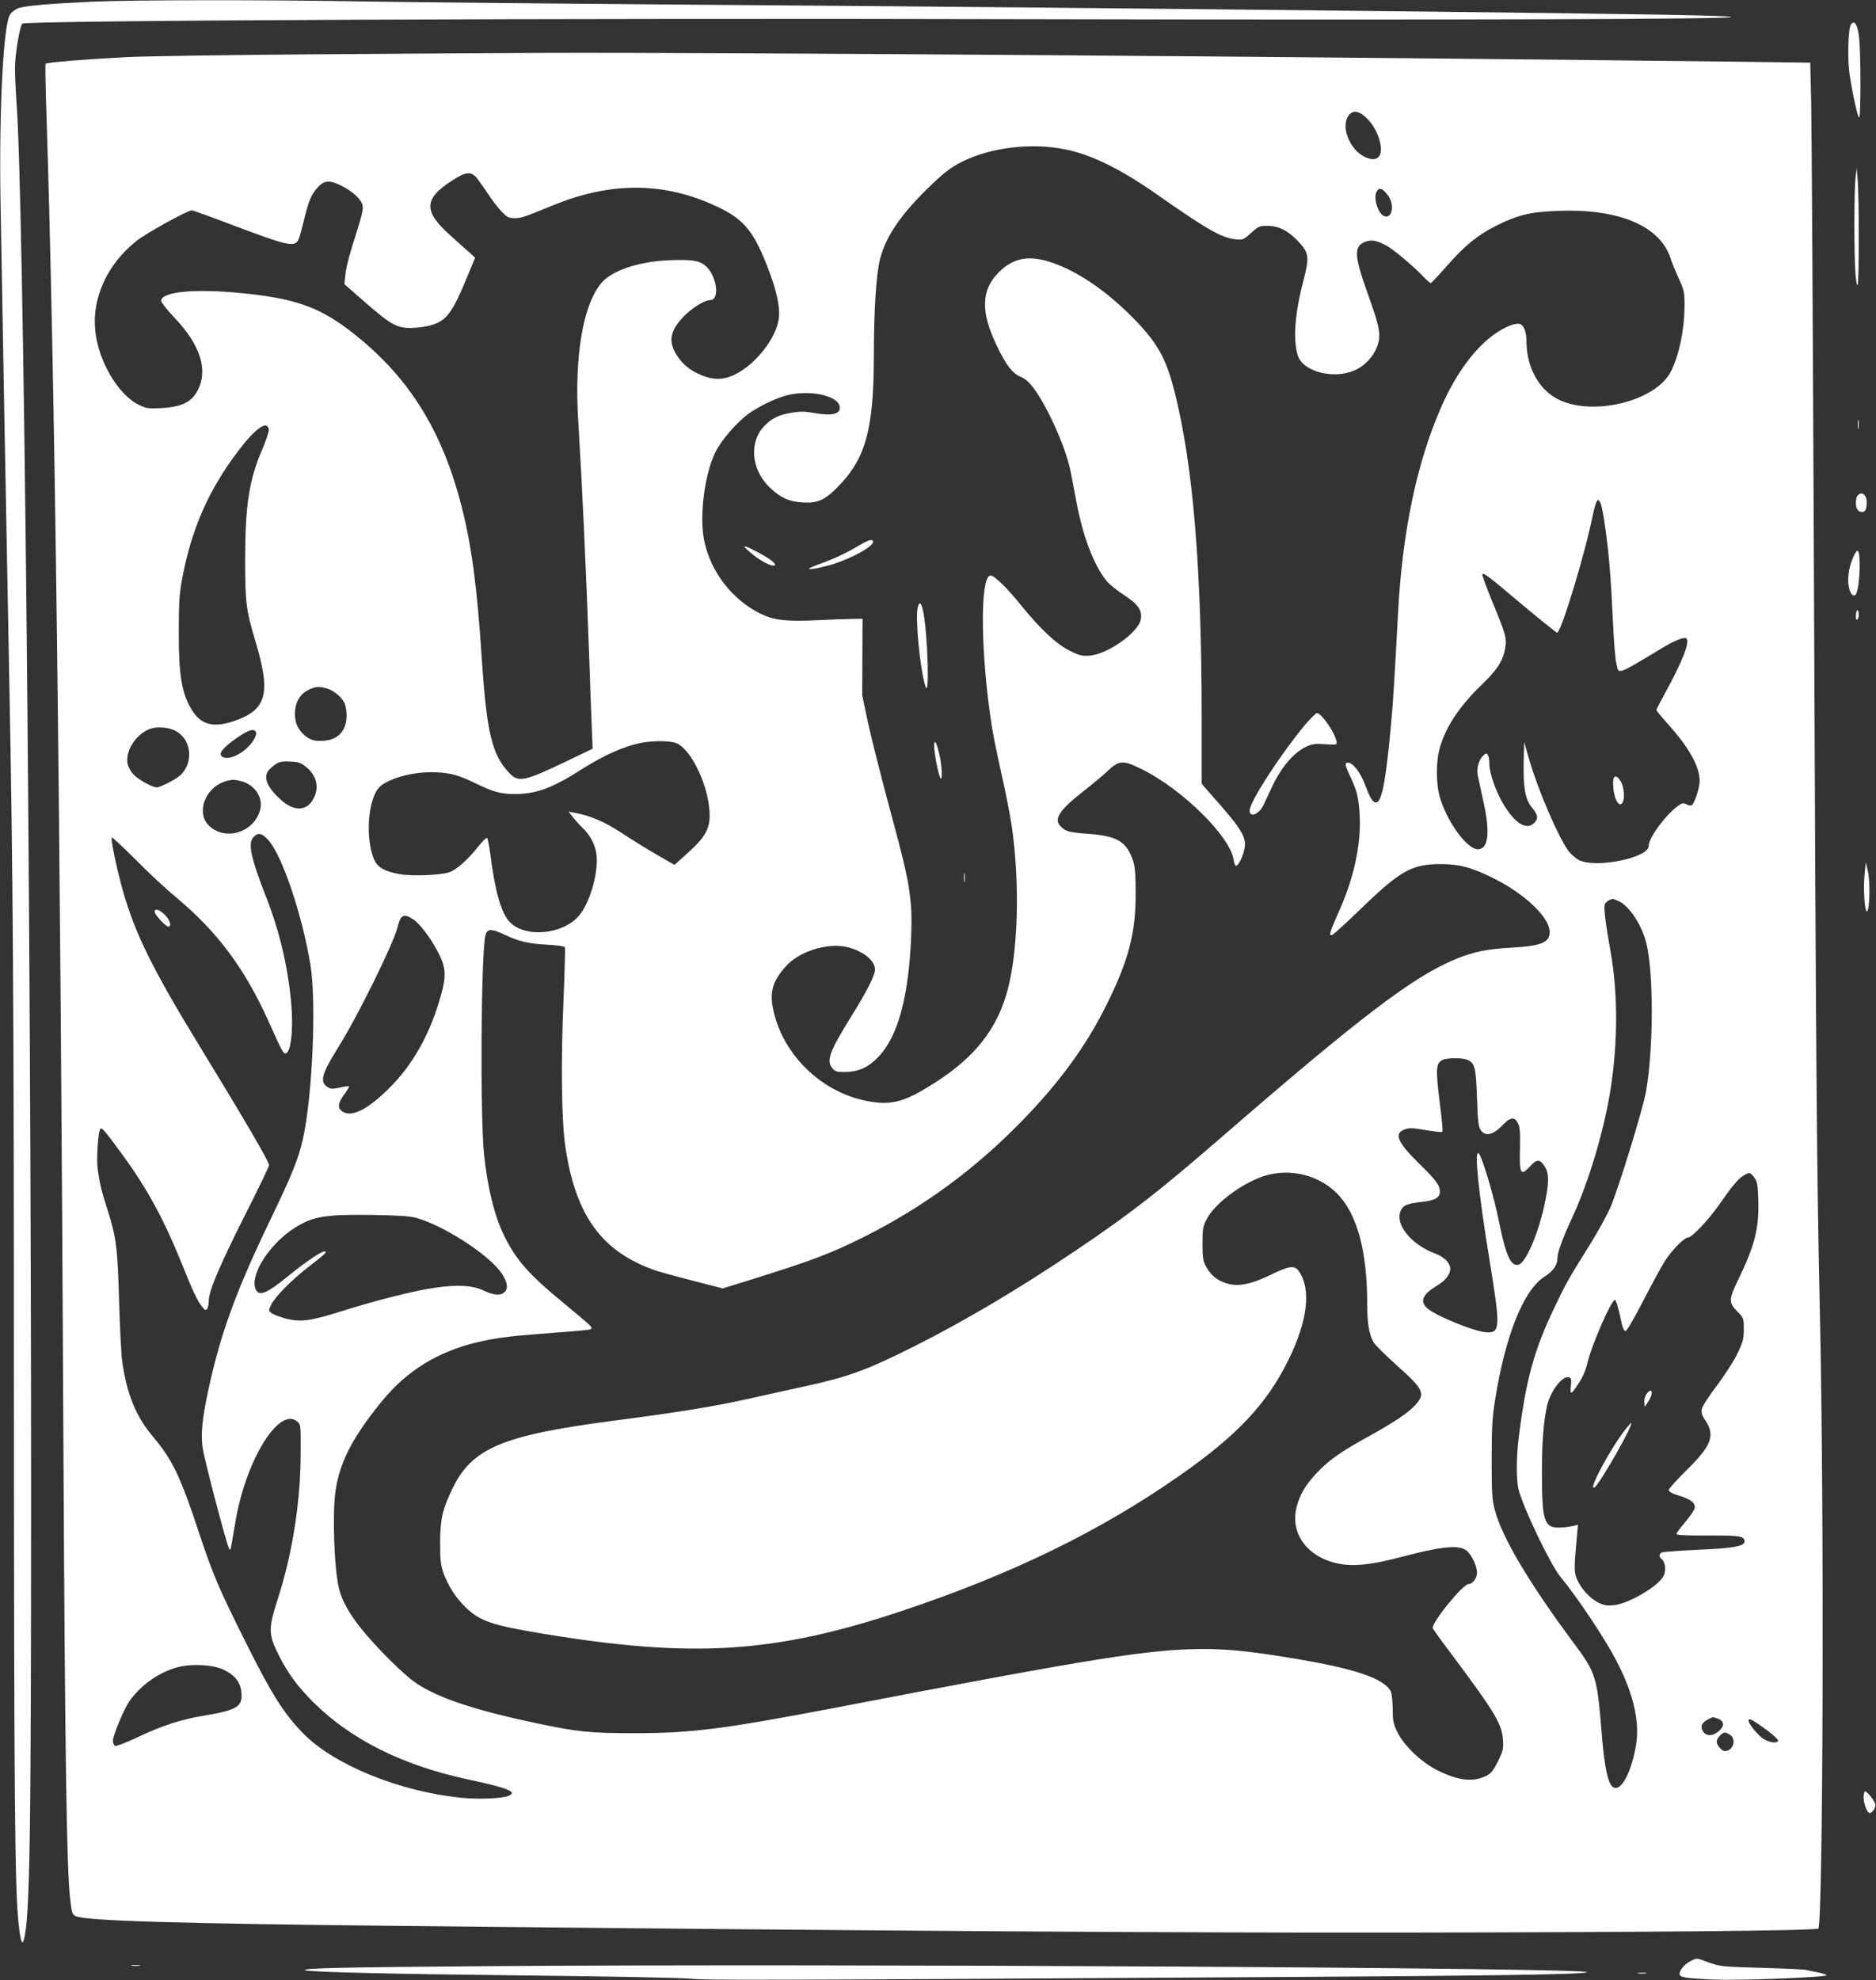 <?xml version="1.0" standalone="no"?>
<!DOCTYPE svg PUBLIC "-//W3C//DTD SVG 20010904//EN"
 "http://www.w3.org/TR/2001/REC-SVG-20010904/DTD/svg10.dtd">
<svg version="1.0" xmlns="http://www.w3.org/2000/svg"
 width="1213pt" height="1280pt" viewBox="0 0 1213 1280"
 preserveAspectRatio="xMidYMid meet">
<rect x="0" y="0" width="1213" height="1280" fill="#333333" stroke="none"/>
<g transform="translate(0,1280) scale(0.1,-0.1)"
fill="#ffffff" stroke="none">
<path d="M595 12789 c-282 -13 -441 -27 -479 -43 -19 -8 -42 -26 -51 -40 -43
-66 -71 -605 -62 -1187 10 -583 36 -2024 57 -3114 24 -1236 30 -2066 30 -4645
1 -2603 6 -3169 30 -3393 11 -105 23 -146 33 -111 40 135 48 620 48 2909 0
3775 -48 8368 -94 8970 -6 88 -11 192 -10 232 1 87 31 263 47 280 20 21 3464
37 6571 29 2658 -6 4519 0 4479 14 -27 10 -485 18 -1974 35 -1966 22 -3174 33
-4780 45 -800 6 -1723 15 -2050 20 -675 12 -1528 11 -1795 -1z"/>
<path d="M11969 12644 c-19 -23 -25 -224 -10 -324 20 -130 53 -280 62 -280 12
0 11 435 -1 524 -10 79 -28 107 -51 80z"/>
<path d="M2040 12449 c-542 -4 -1088 -12 -1215 -18 -257 -13 -522 -34 -530
-43 -3 -3 -1 -144 5 -314 55 -1711 90 -4422 110 -8614 10 -2007 21 -2727 43
-2930 11 -97 14 -106 37 -117 65 -30 659 -48 2110 -63 3146 -33 4975 -45 6480
-43 1567 2 2663 12 2677 26 31 32 39 2725 10 3982 -20 910 -25 1534 -39 4920
-6 1447 -14 2749 -17 2895 l-6 265 -560 7 c-2572 31 -6507 60 -7625 56 -272
-1 -938 -5 -1480 -9z m6806 -422 c68 -71 106 -204 68 -241 -20 -20 -47 -20
-90 0 -99 47 -157 199 -103 269 30 37 71 28 125 -28z m-1956 -193 c169 -35
353 -125 585 -287 333 -233 420 -283 514 -294 46 -5 50 -4 100 41 48 43 55 46
107 46 71 0 134 -32 196 -98 73 -78 76 -101 34 -263 -54 -208 -66 -374 -35
-476 35 -113 256 -162 390 -86 63 35 113 99 131 166 16 61 4 117 -66 312 -90
251 -94 310 -21 341 40 16 69 12 135 -21 44 -22 181 -137 249 -209 19 -20 38
-36 42 -36 4 0 49 48 100 106 121 138 202 204 324 265 144 72 219 89 406 96
396 14 661 -102 724 -317 4 -14 25 -65 47 -114 39 -86 40 -91 40 -193 -2 -150
-36 -312 -88 -414 -98 -195 -515 -295 -736 -177 -122 65 -198 208 -198 373 0
56 -17 103 -41 110 -27 9 -85 -12 -149 -54 -135 -87 -269 -267 -365 -491 -155
-356 -247 -798 -275 -1315 -26 -480 -32 -580 -46 -730 -29 -326 -56 -480 -87
-499 -24 -15 -45 14 -81 112 -29 78 -79 142 -110 142 -22 0 -20 -16 10 -80 44
-92 55 -131 63 -222 18 -195 -26 -421 -128 -652 -66 -147 -73 -173 -43 -157
10 5 94 82 186 171 252 243 326 284 511 284 124 0 201 -21 349 -95 201 -102
356 -251 356 -344 0 -68 -55 -90 -245 -101 -155 -8 -249 -27 -360 -73 -275
-112 -619 -374 -1514 -1150 -413 -358 -592 -497 -956 -742 -361 -243 -707
-448 -1035 -613 -305 -153 -426 -197 -697 -256 -125 -27 -286 -63 -358 -79
-230 -52 -457 -89 -894 -146 -711 -93 -909 -176 -1035 -437 -66 -137 -80 -199
-80 -353 0 -110 3 -140 22 -195 28 -79 79 -158 139 -217 96 -93 169 -118 492
-172 974 -162 1505 -130 2326 143 714 238 1288 517 1805 879 368 257 560 461
699 742 126 255 151 459 69 578 -28 39 -60 35 -180 -23 -152 -74 -240 -84
-328 -40 -41 21 -71 52 -96 100 -15 28 -19 57 -19 140 0 90 3 112 24 153 45
92 190 209 334 270 173 73 380 34 511 -97 130 -130 196 -370 196 -713 0 -126
13 -203 42 -251 11 -18 78 -84 149 -148 176 -157 188 -183 118 -259 -47 -51
-140 -113 -322 -213 -162 -90 -238 -144 -313 -224 -75 -80 -109 -139 -130
-219 -48 -187 90 -350 316 -374 84 -9 199 7 364 51 243 64 352 77 407 48 36
-18 79 -101 79 -151 0 -35 -29 -73 -54 -73 -38 0 -244 -255 -232 -286 3 -7 59
-85 124 -171 276 -369 324 -448 330 -550 4 -58 1 -71 -32 -139 -30 -59 -45
-78 -74 -93 -86 -43 -179 -33 -312 32 -107 52 -222 161 -266 252 -25 52 -29
72 -29 150 -1 52 -6 100 -13 113 -46 83 -234 146 -633 212 -272 45 -417 60
-579 60 -345 -1 -688 -55 -2355 -375 -742 -142 -952 -169 -1315 -169 -298 0
-369 7 -645 65 -400 85 -633 163 -775 259 -78 52 -258 231 -357 355 -76 95
-123 180 -141 256 -32 130 -44 494 -22 635 28 183 106 335 287 561 204 255
460 388 833 432 47 6 181 17 297 26 117 8 220 18 228 21 14 6 14 9 -2 27 -10
11 -88 77 -173 147 -216 177 -301 273 -377 425 -64 127 -110 311 -133 530 -26
245 -20 1283 8 1415 10 47 36 49 120 10 96 -46 152 -59 279 -67 67 -3 114 -10
116 -17 2 -6 -2 -166 -10 -356 -17 -399 -12 -764 12 -928 65 -451 237 -687
590 -807 28 -9 135 -39 239 -65 l189 -49 241 75 c335 105 464 154 666 255 385
192 723 439 1030 755 247 254 417 489 550 759 138 280 184 457 183 710 0 119
-4 172 -16 208 -41 125 -101 162 -282 176 -132 10 -150 15 -182 44 -54 48 -18
106 137 228 58 45 131 106 162 135 74 71 101 72 226 9 263 -132 569 -436 589
-585 3 -22 10 -39 16 -37 22 7 57 93 57 138 0 58 -37 116 -180 278 l-100 114
0 411 c0 979 -55 1648 -175 2122 -57 226 -114 325 -289 499 -165 163 -339 280
-500 336 -149 52 -252 34 -347 -60 -117 -117 -120 -259 -9 -486 58 -120 99
-171 152 -192 51 -20 107 -94 181 -240 69 -137 121 -276 141 -378 8 -44 25
-132 37 -195 42 -220 111 -401 192 -503 17 -22 67 -62 111 -91 95 -62 123
-101 112 -161 -16 -84 -214 -224 -329 -233 -51 -4 -67 0 -130 31 -85 42 -190
140 -314 293 -90 112 -174 194 -198 194 -71 0 -65 -519 10 -987 9 -54 36 -188
61 -298 25 -110 54 -258 65 -330 56 -381 42 -836 -33 -1090 -67 -229 -202
-401 -434 -555 -220 -145 -306 -170 -475 -136 -278 56 -516 278 -590 550 -38
142 -22 213 71 318 83 95 261 153 387 128 112 -23 200 -95 190 -157 -8 -44
-57 -140 -152 -292 -140 -226 -163 -286 -125 -334 18 -23 29 -27 74 -27 92 0
152 25 217 89 102 102 166 271 200 531 19 148 28 355 19 460 -14 152 -32 233
-142 640 -54 201 -115 444 -136 540 l-37 175 1 248 1 247 -66 -1 c-36 0 -136
-4 -221 -8 -208 -10 -286 -1 -375 43 -181 90 -319 268 -361 468 -34 155 1 431
71 574 38 77 135 190 213 248 66 48 176 101 248 120 154 40 344 -4 344 -79 0
-45 -56 -55 -177 -33 -50 9 -80 9 -135 0 -80 -14 -120 -32 -166 -76 -112 -104
-99 -292 29 -411 69 -64 121 -88 209 -93 102 -6 147 16 244 118 165 176 215
366 216 815 0 305 15 542 40 640 39 151 139 296 334 482 86 82 125 111 195
147 189 94 449 125 671 80z m-3802 -191 c16 -21 48 -67 72 -103 23 -36 61 -84
83 -107 36 -38 47 -43 84 -43 44 0 56 4 252 84 361 147 691 150 1016 9 205
-89 269 -159 364 -399 58 -147 84 -256 78 -331 -11 -141 -171 -336 -318 -388
-58 -21 -115 -18 -180 8 -73 30 -121 68 -159 124 -60 92 -51 159 36 252 53 57
138 111 176 111 65 0 43 160 -31 222 -40 35 -94 42 -245 35 -191 -9 -361 -67
-428 -147 -120 -144 -175 -476 -149 -895 26 -426 49 -913 71 -1530 5 -159 13
-356 16 -438 l6 -147 -158 -76 c-286 -137 -321 -144 -381 -81 -112 117 -146
260 -178 742 -30 461 -65 722 -129 976 -130 512 -357 865 -738 1152 -196 147
-354 200 -695 233 -294 28 -501 9 -511 -48 -2 -11 33 -55 90 -116 162 -171
214 -332 148 -462 -40 -79 -104 -111 -237 -118 -85 -4 -97 -3 -147 22 -135 66
-265 291 -281 488 -18 210 83 425 268 571 63 50 329 197 357 197 7 0 128 -43
269 -97 350 -132 395 -142 420 -94 6 10 21 65 35 122 30 126 47 168 86 213 45
51 78 54 154 17 74 -36 132 -89 140 -128 6 -28 -2 -61 -69 -273 -20 -63 -39
-142 -42 -176 l-6 -61 129 -113 c170 -148 208 -170 298 -170 38 0 95 7 127 16
107 30 142 77 244 324 l47 114 -39 36 c-22 19 -77 68 -121 108 -174 156 -173
234 5 351 98 64 129 67 171 14z m5869 -85 c31 -34 43 -63 43 -100 0 -63 -48
-79 -80 -26 -25 41 -34 101 -20 127 14 27 31 27 57 -1z m-7219 -1535 c2 -12
-17 -68 -41 -125 -86 -199 -111 -359 -112 -708 0 -285 6 -331 65 -530 104
-345 76 -449 -139 -522 -131 -44 -211 -23 -269 70 -67 107 -87 225 -86 512 0
187 4 244 22 340 60 319 169 569 358 819 114 152 193 208 202 144z m8635 -591
c30 -200 42 -349 57 -667 5 -110 14 -224 21 -253 10 -51 12 -53 38 -47 24 6
88 42 255 144 76 47 143 74 158 65 29 -18 -22 -148 -141 -364 -28 -51 -51 -96
-51 -100 0 -4 34 -45 75 -91 136 -151 205 -275 205 -368 0 -43 -34 -146 -52
-157 -5 -3 -20 -1 -33 6 -20 11 -28 9 -53 -8 -82 -59 -192 -208 -192 -261 0
-77 -343 -146 -451 -91 -21 11 -53 39 -69 61 -67 94 -195 391 -253 591 l-32
111 -3 -124 c-4 -169 10 -248 54 -300 39 -47 42 -71 14 -99 -48 -48 -120 -7
-194 113 -52 84 -96 207 -96 269 0 24 -4 50 -10 58 -7 12 -12 12 -29 -4 -28
-25 -44 -80 -37 -124 4 -20 21 -98 37 -172 46 -202 33 -310 -35 -310 -74 0
-210 192 -251 355 -19 77 -19 211 1 287 36 141 128 281 277 424 97 94 133 148
148 227 13 72 6 95 -83 310 -38 93 -67 172 -63 175 10 10 35 -9 260 -199 118
-98 218 -179 223 -179 26 0 183 518 232 765 7 33 17 69 22 79 10 18 11 18 23
2 7 -9 20 -65 28 -124z m-8261 -1082 c45 -13 93 -52 114 -92 9 -16 15 -54 15
-84 0 -94 -51 -153 -140 -162 -64 -6 -92 2 -131 34 -43 37 -63 80 -63 139 0
71 31 127 85 154 48 24 67 25 120 11z m-963 -283 c91 -60 100 -200 18 -278
-28 -26 -130 -79 -154 -79 -30 0 -123 53 -153 87 -16 18 -32 48 -35 66 -15 78
46 179 130 219 55 26 142 19 194 -15z m507 -2 c3 -8 -4 -30 -16 -49 -51 -84
-174 -144 -209 -102 -16 19 15 55 92 110 84 59 122 71 133 41z m2717 -69 c93
-38 200 -256 214 -432 9 -116 -19 -170 -150 -287 l-76 -68 -113 65 c-62 36
-165 99 -228 141 -111 73 -199 111 -305 131 l-39 7 31 -39 c17 -21 43 -50 57
-63 55 -51 88 -117 94 -186 9 -119 -46 -304 -114 -384 -108 -126 -356 -146
-453 -36 -52 60 -91 198 -121 435 -7 52 -16 99 -20 103 -4 5 -31 -21 -59 -57
-69 -87 -140 -149 -187 -165 -57 -19 -240 -26 -319 -12 -98 17 -143 43 -166
95 -47 108 -46 304 2 416 17 39 32 57 66 77 100 58 265 85 403 64 54 -8 103
-25 175 -60 126 -62 171 -74 270 -74 132 1 236 39 418 155 155 99 290 158 405
178 77 13 180 11 215 -4z m-2396 -152 c75 -60 91 -142 43 -219 -43 -69 -123
-68 -202 3 -99 89 -122 156 -70 204 45 42 64 49 129 45 52 -2 69 -8 100 -33z
m-414 -95 c88 -24 142 -110 118 -189 -44 -147 -234 -199 -335 -92 -76 81 -20
234 100 277 48 17 68 18 117 4z m172 -380 c90 -100 217 -477 272 -804 40 -243
13 -857 -49 -1130 -29 -128 -71 -231 -207 -514 -225 -466 -327 -746 -405
-1112 -39 -181 -48 -279 -36 -367 9 -69 148 -599 169 -647 8 -19 9 -19 15 5 3
14 15 84 27 155 64 397 281 753 399 657 25 -20 25 -21 24 -204 0 -314 -53
-649 -146 -938 -64 -199 -64 -234 5 -371 57 -114 122 -202 219 -299 247 -246
581 -413 1013 -505 253 -54 315 -80 251 -105 -45 -17 -198 -23 -308 -11 -395
40 -817 212 -1015 413 -124 125 -207 256 -372 587 -173 345 -214 442 -297 691
-127 386 -177 491 -305 643 -110 130 -169 274 -199 487 -6 41 -15 217 -20 390
-10 344 -18 412 -75 590 -40 122 -53 180 -64 270 -8 66 4 239 18 253 10 10 30
-14 143 -168 161 -221 268 -417 388 -715 70 -175 99 -234 129 -270 17 -21 22
-23 31 -10 5 8 10 32 10 53 0 62 72 230 236 556 85 168 154 311 154 319 0 22
-161 298 -445 762 -307 502 -420 730 -500 1010 -39 137 -81 338 -72 346 3 3
72 -61 154 -143 81 -83 202 -195 269 -250 260 -218 436 -454 587 -788 89 -198
98 -215 112 -215 37 0 54 165 36 346 -23 231 -77 454 -161 667 -100 256 -119
348 -80 387 30 30 54 25 95 -21z m8728 -393 c69 -28 152 -153 182 -273 47
-190 47 -672 -1 -954 -18 -109 -180 -636 -232 -756 -22 -49 -79 -154 -129
-234 -143 -229 -161 -261 -232 -411 -134 -280 -185 -470 -232 -848 -15 -122
-15 -273 0 -330 33 -124 208 -489 272 -565 103 -124 283 -392 359 -538 113
-216 155 -400 127 -557 -35 -197 -114 -319 -161 -248 -26 40 -45 148 -61 349
-28 348 -37 377 -179 567 -285 383 -462 680 -509 855 -20 74 -22 107 -22 332
0 211 4 272 23 391 66 412 183 703 317 790 57 36 85 75 85 118 0 39 33 131 99
272 105 228 203 557 245 824 47 301 47 617 2 875 -35 194 -47 295 -40 318 5
14 28 31 52 36 1 1 17 -5 35 -13z m-7796 -116 c44 -26 115 -119 165 -215 56
-106 57 -160 4 -330 -68 -220 -171 -399 -311 -541 -146 -147 -252 -201 -313
-158 -31 22 -27 55 14 109 19 26 33 49 30 52 -2 3 -29 -1 -60 -8 -48 -10 -58
-10 -80 5 -50 32 -35 86 70 254 124 196 359 674 385 779 19 79 38 89 96 53z
m6817 -910 c52 -19 59 -47 66 -245 5 -149 9 -187 23 -209 30 -46 82 -34 147
35 45 48 74 50 95 8 13 -24 15 -57 13 -164 -4 -166 4 -180 63 -117 46 50 64
51 96 3 31 -46 30 -112 -3 -260 -42 -187 -118 -361 -164 -376 -49 -16 -83 56
-125 265 -37 185 -114 442 -136 456 -27 16 2 -266 72 -691 71 -437 70 -471
-18 -468 -76 3 -333 108 -386 157 -48 45 -28 89 63 144 49 29 79 63 86 98 8
41 -30 85 -93 109 -164 61 -270 197 -223 285 16 30 43 40 132 50 88 10 118 27
118 67 0 41 -25 74 -133 180 -144 141 -167 198 -91 223 28 10 55 8 135 -6 54
-9 102 -14 105 -11 4 3 -3 82 -15 174 -30 240 -28 273 22 293 30 12 120 12
151 0z m1860 -764 c18 -23 22 -45 25 -146 5 -185 -23 -293 -133 -519 -58 -120
-59 -142 -3 -199 42 -42 42 -44 42 -115 0 -64 -5 -82 -41 -157 -22 -47 -82
-139 -132 -206 -51 -66 -95 -135 -98 -152 -5 -25 0 -41 25 -78 62 -95 36 -161
-126 -320 -62 -61 -113 -118 -113 -126 0 -11 22 -23 68 -37 77 -23 107 -49 99
-83 -4 -13 -31 -52 -61 -88 -31 -36 -56 -70 -56 -76 0 -8 58 -11 203 -10 208
1 237 -4 237 -39 0 -31 -77 -44 -310 -54 -113 -5 -213 -13 -222 -16 -22 -9
-23 -28 -3 -45 23 -19 29 -73 11 -109 -35 -66 -225 -178 -321 -188 -42 -4 -63
-1 -99 16 -54 27 -111 88 -138 149 -21 47 -21 71 -2 281 l7 74 -39 -9 c-21 -5
-60 -9 -86 -9 -94 0 -108 47 -108 355 0 195 10 328 32 428 21 98 102 204 144
188 14 -5 16 -15 11 -57 -7 -61 2 -57 53 23 25 37 45 85 55 130 26 114 157
412 178 405 6 -2 20 -48 32 -103 14 -71 24 -99 35 -99 9 0 53 77 115 196 55
108 120 226 143 262 48 72 123 147 147 147 24 0 134 116 199 210 85 122 125
170 160 191 37 23 44 21 70 -15z m-8649 -260 c169 -47 455 -230 541 -347 43
-59 53 -103 29 -129 -25 -27 -69 -25 -135 6 -74 35 -171 41 -320 19 -130 -18
-385 -83 -597 -150 -206 -65 -267 -73 -361 -50 -41 11 -84 27 -96 36 -20 16
-20 18 -4 52 25 53 132 162 245 249 108 83 123 98 100 98 -21 0 -120 -67 -227
-154 -149 -122 -199 -141 -219 -85 -33 95 96 292 257 393 116 73 195 86 497
82 176 -3 244 -7 290 -20z m-1258 -2916 c84 -37 122 -87 125 -164 4 -79 -36
-102 -239 -136 -152 -25 -272 -64 -435 -141 -71 -34 -135 -58 -143 -55 -8 3
-15 18 -15 33 1 36 70 202 105 253 76 110 203 197 328 226 84 19 212 12 274
-16z m9672 -321 c38 -13 42 -46 9 -76 -43 -39 -88 -40 -109 -1 -19 36 1 62 67
88 1 0 15 -5 33 -11z m319 -76 c40 -30 71 -60 69 -66 -7 -21 -66 -10 -103 18
-41 32 -96 104 -88 116 7 12 33 -3 122 -68z m-240 -29 c42 -29 17 -104 -35
-104 -20 0 -53 38 -53 60 0 22 33 60 53 60 7 0 23 -7 35 -16z"/>
<path d="M5534 9262 c-45 -27 -113 -60 -150 -75 -38 -15 -91 -36 -119 -46 -68
-27 -27 -27 78 0 140 35 319 131 301 161 -9 15 -28 8 -110 -40z"/>
<path d="M4850 9230 c62 -55 146 -98 160 -84 12 12 -47 53 -147 103 -61 30
-64 25 -13 -19z"/>
<path d="M5934 8874 c-17 -69 14 -393 49 -509 29 -96 16 345 -15 488 -11 52
-24 61 -34 21z"/>
<path d="M8437 8113 c-162 -196 -357 -497 -357 -553 0 -48 59 -25 88 33 6 12
33 70 61 129 79 166 197 274 296 269 22 -1 58 -3 80 -4 35 -2 40 1 37 18 -9
57 -97 185 -127 185 -7 0 -42 -35 -78 -77z"/>
<path d="M6040 7977 c0 -43 27 -185 41 -207 14 -25 10 79 -6 149 -20 85 -34
109 -35 58z"/>
<path d="M6233 7125 c0 -27 2 -38 4 -22 2 15 2 37 0 50 -2 12 -4 0 -4 -28z"/>
<path d="M10430 7739 c0 -90 36 -167 61 -128 16 25 10 102 -11 137 -28 46 -50
42 -50 -9z"/>
<path d="M1000 6905 c0 -17 72 -95 88 -95 24 0 11 43 -22 76 -35 35 -66 44
-66 19z"/>
<path d="M10645 3786 c-9 -14 -15 -37 -13 -53 l3 -28 23 35 c23 37 29 70 12
70 -5 0 -17 -11 -25 -24z"/>
<path d="M10512 3563 c-99 -126 -250 -408 -202 -378 33 20 258 415 236 415 -2
0 -18 -17 -34 -37z"/>
<path d="M11997 11645 c-9 -86 -9 -500 0 -612 3 -45 10 -80 14 -77 10 6 10
582 0 689 l-6 70 -8 -70z"/>
<path d="M12013 10055 c0 -27 2 -38 4 -22 2 15 2 37 0 50 -2 12 -4 0 -4 -28z"/>
<path d="M12012 9598 c-7 -7 -12 -28 -12 -48 0 -39 14 -60 41 -60 20 0 29 20
29 64 0 32 -15 56 -35 56 -6 0 -16 -5 -23 -12z"/>
<path d="M11987 9208 c-37 -79 -47 -167 -26 -227 12 -34 33 -41 43 -15 24 63
28 274 6 274 -4 0 -15 -15 -23 -32z"/>
<path d="M12008 8854 c-5 -4 -8 -21 -8 -38 0 -21 3 -27 11 -19 6 6 9 23 7 38
-2 15 -6 23 -10 19z"/>
<path d="M12056 7147 c-10 -97 2 -253 17 -238 17 17 20 197 4 261 l-13 55 -8
-78z"/>
<path d="M12050 1180 c0 -41 23 -100 39 -100 18 0 43 39 36 59 -8 26 -53 81
-66 81 -5 0 -9 -18 -9 -40z"/>
<path d="M10932 123 c-38 -18 -72 -58 -72 -83 0 -23 36 -29 228 -37 163 -7
722 15 722 28 0 4 -26 13 -57 19 -32 6 -67 13 -78 16 -11 3 -139 9 -285 13
-252 7 -269 9 -339 34 -87 32 -77 31 -119 10z"/>
<path d="M853 93 c15 -2 37 -2 50 0 12 2 0 4 -28 4 -27 0 -38 -2 -22 -4z"/>
<path d="M3161 90 c-951 -7 -1202 -13 -1189 -26 13 -12 556 -25 1408 -34 539
-6 1016 -15 1080 -21 118 -11 459 -10 3720 10 1493 9 2030 17 2080 31 107 29
-4865 57 -7099 40z"/>
<path d="M10593 43 c15 -2 37 -2 50 0 12 2 0 4 -28 4 -27 0 -38 -2 -22 -4z"/>
</g>
</svg>
